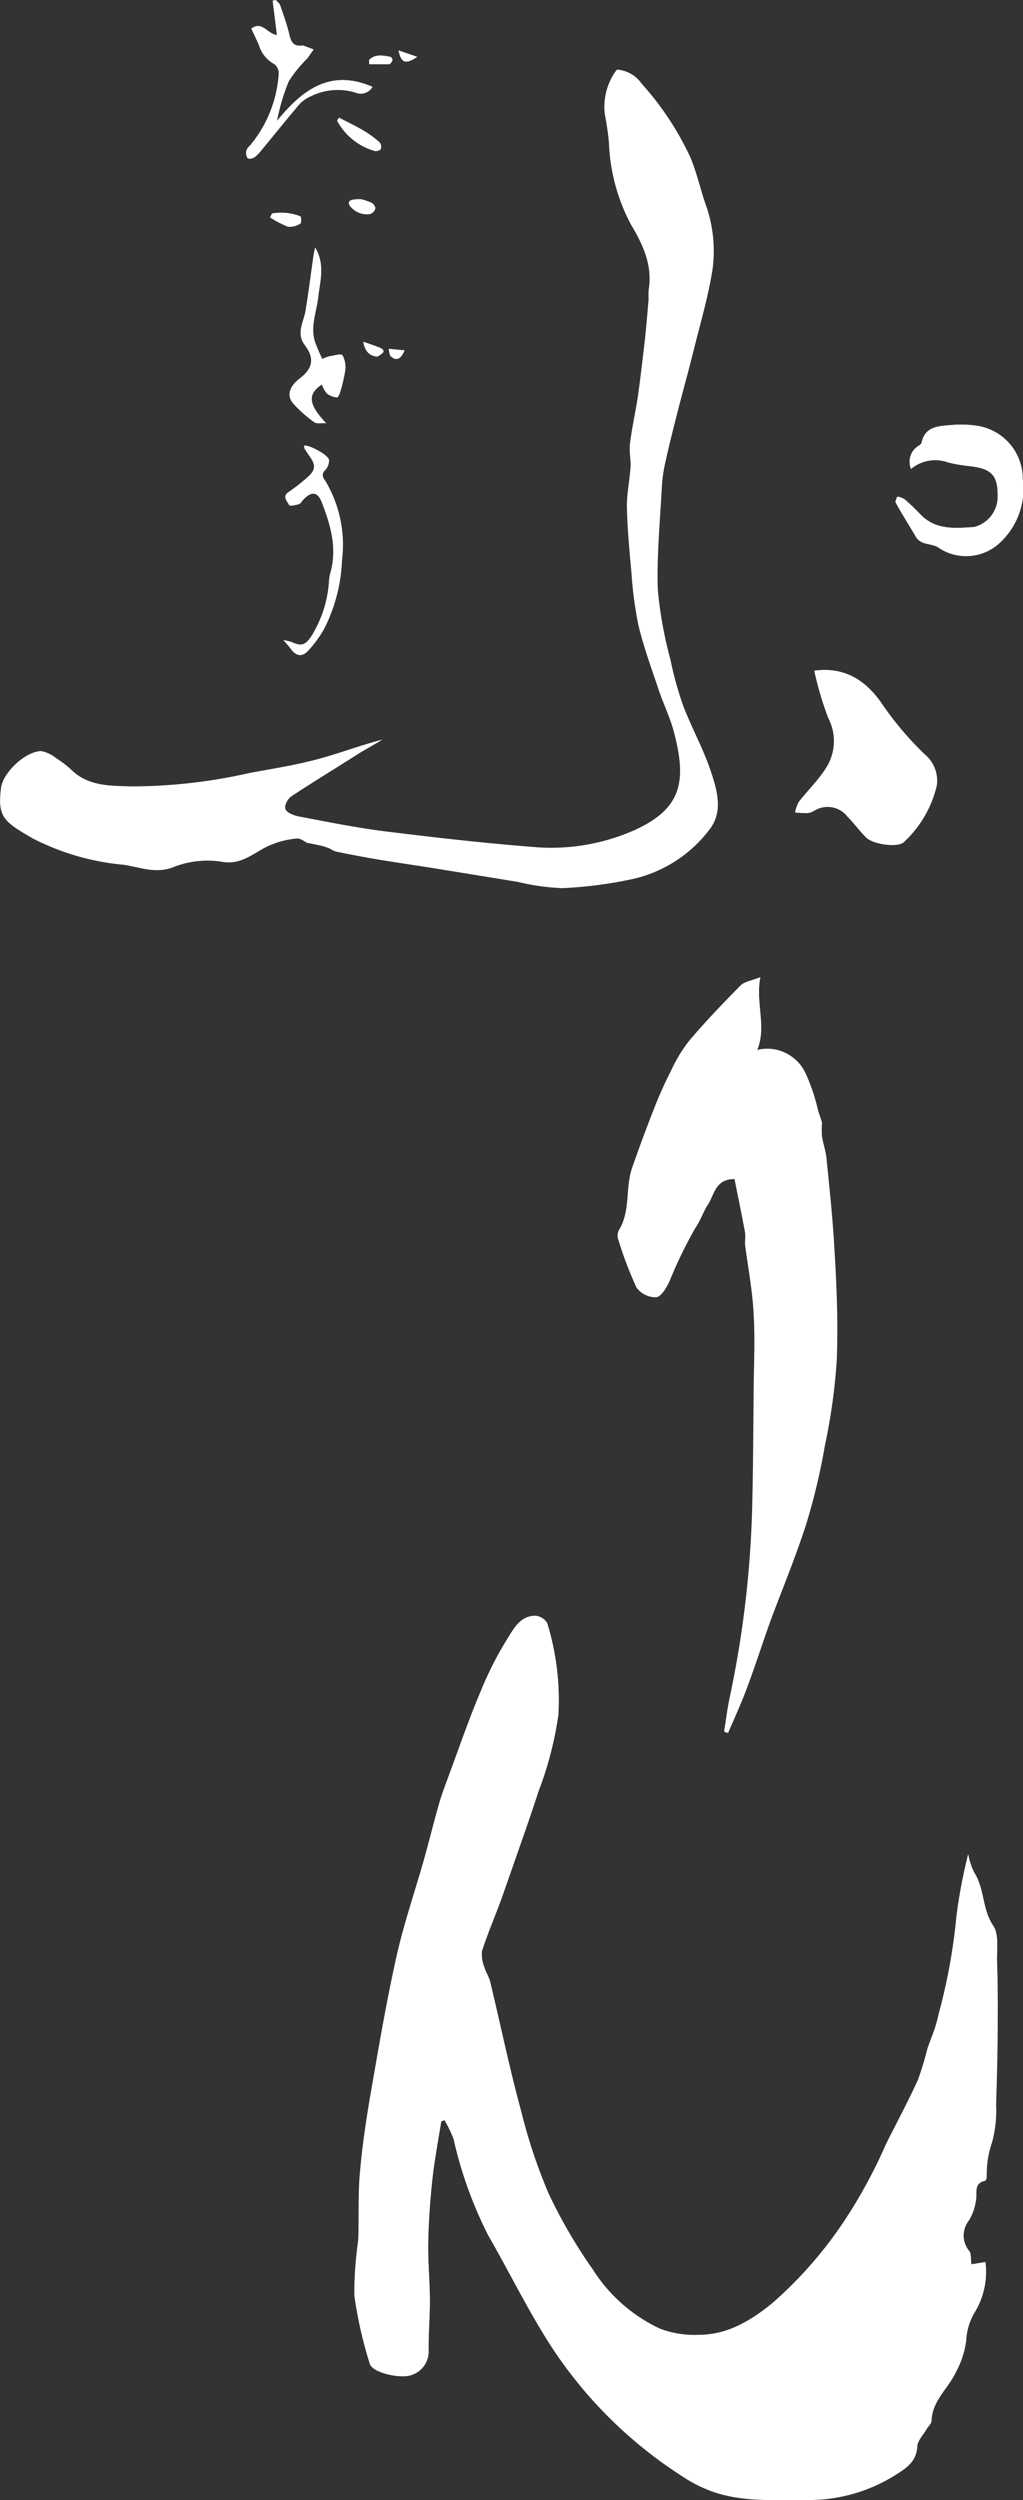 <svg id="レイヤー_1" data-name="レイヤー 1" xmlns="http://www.w3.org/2000/svg" viewBox="0 0 86.62 211.57"><rect x="0" y="0" width="86.62" height="211.57" fill="#333333" stroke="none"/><defs><style>.cls-1{fill:#fff;}</style></defs><path class="cls-1" d="M459.89,375.85a43,43,0,0,0-1,5.27,48.7,48.7,0,0,1-1.48,8.15c-.1.44-.21.88-.35,1.31-.2.6-.46,1.19-.65,1.8a24.3,24.3,0,0,1-.79,2.59c-.84,1.83-1.79,3.6-2.69,5.4a43,43,0,0,1-3.33,6.19,34.74,34.74,0,0,1-6.33,7.3c-1.84,1.48-3.75,2.63-6.14,2.65a8.31,8.31,0,0,1-3.34-.52,13.52,13.52,0,0,1-5.68-5,43.23,43.23,0,0,1-3.75-6.44,45.5,45.5,0,0,1-2.33-7c-1-3.62-1.74-7.29-2.62-10.94-.1-.4-.36-.77-.47-1.17a3.06,3.06,0,0,1-.23-1.51c.53-1.63,1.23-3.22,1.8-4.84,1-2.89,2.06-5.79,3-8.71a29.74,29.74,0,0,0,1.67-6.44,21.77,21.77,0,0,0-.93-7.64,1.27,1.27,0,0,0-1-.64c-1.29,0-1.83,1.07-2.37,1.93a29.42,29.42,0,0,0-2.26,4.44c-1,2.35-1.82,4.76-2.71,7.15-.29.8-.6,1.59-.83,2.41-.45,1.57-.84,3.16-1.28,4.73-.77,2.71-1.69,5.39-2.31,8.13-.82,3.67-1.46,7.39-2.1,11.09-.42,2.39-.79,4.78-1,7.19-.18,1.92-.07,3.86-.15,5.78a32.49,32.49,0,0,0-.33,4.58,34.75,34.75,0,0,0,1.3,5.76c.24.81,2.75,1.32,3.61.93a2.08,2.08,0,0,0,1.37-2.12c0-1.38.12-2.77.11-4.15,0-1.63-.17-3.26-.14-4.88s.15-3.52.34-5.27.5-3.32.76-5c0,0,.11-.05.28-.12a11.3,11.3,0,0,1,.77,1.61,34.75,34.75,0,0,0,2.94,8.16c2,3.46,3.71,7.12,6,10.38a37.27,37.27,0,0,0,10.44,10,11.68,11.68,0,0,0,2.67,1.33c2.49.83,5.09.65,7.68.66a13.81,13.81,0,0,0,7.74-2.15c.91-.57,1.72-1.13,1.79-2.38,0-.5.5-1,.78-1.45.14-.25.42-.49.43-.75.05-1.7,1.43-2.72,2.07-4.11a7.58,7.58,0,0,0,.86-2.64,5.17,5.17,0,0,1,.77-2.48,6.53,6.53,0,0,0,.87-4.07l-1.19.19c-.07-.51,0-.89-.18-1.12a2.18,2.18,0,0,1,0-2.75,4.61,4.61,0,0,0,.56-1.65c.13-.61-.24-1.43.77-1.65.07,0,.14-.22.14-.34a8.21,8.21,0,0,1,.44-2.88,10.19,10.19,0,0,0,.35-3.19c.08-2.43.11-4.86.14-7.29,0-1.64,0-3.28-.06-4.91,0-1,.17-2.17-.31-2.87-.95-1.41-.72-3.13-1.61-4.5A6.26,6.26,0,0,1,459.89,375.85Zm-56-85.61c.76.16,1.26.24,1.75.38.27.07.52.3.79.35,1.26.26,2.53.5,3.8.71,1.6.26,3.21.49,4.81.75l6.76,1.1a19,19,0,0,0,3.78.53,35.9,35.9,0,0,0,6.1-.81,11.17,11.17,0,0,0,6.3-4.12c1.18-1.49.66-3.3.13-4.89-.63-1.91-1.63-3.7-2.35-5.58a29.26,29.26,0,0,1-1.08-3.9,34.62,34.62,0,0,1-1.07-5.91c-.1-2.9.19-5.81.34-8.72a12.16,12.16,0,0,1,.28-2c.33-1.51.71-3,1.09-4.49.42-1.65.88-3.28,1.29-4.93.58-2.36,1.29-4.71,1.65-7.11a11.73,11.73,0,0,0-.65-5.51c-.43-1.29-.73-2.64-1.27-3.9a25.08,25.08,0,0,0-4.11-6.19,2.77,2.77,0,0,0-2.07-1.18,5.2,5.2,0,0,0-1,3.73c.15.81.28,1.61.35,2.43a16,16,0,0,0,1.87,6.93c1,1.71,1.84,3.46,1.49,5.54a6.78,6.78,0,0,0,0,.78c-.1,1.13-.19,2.25-.31,3.38-.19,1.61-.37,3.23-.6,4.84-.2,1.35-.5,2.69-.67,4-.08.6.1,1.23.06,1.85-.07,1.15-.35,2.31-.32,3.46,0,1.89.22,3.77.39,5.65a33.49,33.49,0,0,0,.58,4.37c.42,1.75,1,3.46,1.61,5.16.44,1.32,1.06,2.59,1.41,3.93,1.05,4,.75,6.44-3.36,8.3a17.41,17.41,0,0,1-8.65,1.43c-4.2-.33-8.4-.81-12.59-1.33-2.43-.31-4.85-.8-7.26-1.26-.41-.08-1-.32-1.09-.64s.23-.88.54-1.08c2-1.3,4-2.52,5.95-3.77l1.73-1c-1.92.49-3.71,1.19-5.57,1.68s-3.77.79-5.66,1.14a45.64,45.64,0,0,1-10,1.14c-1.81-.06-3.63,0-5.07-1.37a8.24,8.24,0,0,0-1.3-1,2.92,2.92,0,0,0-1.28-.62c-1.27,0-3.2,1.77-3.37,3.07-.33,2.49.23,2.87,2.68,4.29a20.94,20.94,0,0,0,7.69,2.23c1.4.2,2.8.84,4.4.13a7.86,7.86,0,0,1,4.07-.36c1.55.21,2.56-.77,3.7-1.32a7.52,7.52,0,0,1,2.47-.67C403.37,289.85,403.77,290.19,403.89,290.24Zm38.4,11.39c-.71.28-1.27.34-1.58.66-1.51,1.52-3,3.08-4.39,4.71a12.6,12.6,0,0,0-1.55,2.54c-.54,1.06-1,2.16-1.46,3.26-.65,1.66-1.26,3.33-1.85,5s-.14,3.62-1.11,5.25a1,1,0,0,0-.07.77,32.46,32.46,0,0,0,1.55,4.09,2,2,0,0,0,1.61.8c.43,0,.87-.77,1.13-1.29a38,38,0,0,1,2.22-4.58c.46-.66.67-1.39,1.08-2,.53-.82.61-2.16,2.26-2.13.29,1.47.61,3,.89,4.52.06.32,0,.66,0,1,.25,2,.63,3.92.73,5.9.11,2.35,0,4.71,0,7.06,0,2.95,0,5.89-.11,8.84a87.85,87.85,0,0,1-1.85,16.48c-.22,1-.34,2-.5,3l.27.07c.53-1.24,1.1-2.47,1.57-3.73.75-2,1.42-4.12,2.17-6.17,1-2.63,2.06-5.22,2.91-7.89a53.76,53.76,0,0,0,1.55-6.55,50.07,50.07,0,0,0,1-7.19c.12-3.09,0-6.2-.19-9.3-.14-2.61-.42-5.21-.68-7.81-.06-.62-.28-1.22-.38-1.83a9.32,9.32,0,0,1,0-1.2c-.08-.24-.21-.64-.33-1a16.07,16.07,0,0,0-1.07-3.18,3.49,3.49,0,0,0-4.12-1.87C442.88,305.87,441.85,303.82,442.29,301.63Zm4.57-25.94a28.13,28.13,0,0,0,1.18,4,4.21,4.21,0,0,1-.27,4.35c-.65,1-1.5,1.81-2.22,2.74a3.14,3.14,0,0,0-.32.89,9.69,9.69,0,0,0,1.07.05,1.69,1.69,0,0,0,.55-.21,2.14,2.14,0,0,1,2.82.53c.55.55,1,1.19,1.57,1.75s2.75.88,3.21.36a9.47,9.47,0,0,0,2.76-4.76,2.87,2.87,0,0,0-1-2.62,27.5,27.5,0,0,1-3.55-4.16C451.22,276.42,449.34,275.35,446.86,275.69Zm8.19-17.08a3.21,3.21,0,0,1,3.15-.54,12.93,12.93,0,0,0,1.65.29c2.09.21,2.61.8,2.52,2.86a2.64,2.64,0,0,1-2,2.31c-1.63.1-3.3.29-4.6-1.08-.43-.45-.88-.88-1.34-1.28a1.86,1.86,0,0,0-.56-.21c-.05.18-.19.4-.12.51.55,1,1.14,1.92,1.7,2.88.44.76,1.34.53,1.91.92a4.1,4.1,0,0,0,5-.28,6.21,6.21,0,0,0,2.08-5.53,4.54,4.54,0,0,0-3.86-4.5,9,9,0,0,0-2.26-.05c-1,.08-2.08.13-2.37,1.44,0,.14-.2.26-.34.35A1.57,1.57,0,0,0,455.05,258.61Z" transform="translate(-377.91 -218.93)"/><path class="cls-1" d="M459.89,375.85a6.26,6.26,0,0,0,.52,1.65c.89,1.37.66,3.09,1.61,4.5.48.7.28,1.9.31,2.87.06,1.63.07,3.27.06,4.91,0,2.43-.06,4.86-.14,7.29a10.19,10.19,0,0,1-.35,3.19,8.21,8.21,0,0,0-.44,2.88c0,.12-.07.33-.14.34-1,.22-.64,1-.77,1.65a4.61,4.61,0,0,1-.56,1.65,2.18,2.18,0,0,0,0,2.75c.16.23.11.61.18,1.12l1.19-.19a6.53,6.53,0,0,1-.87,4.07,5.17,5.17,0,0,0-.77,2.48,7.58,7.58,0,0,1-.86,2.64c-.64,1.39-2,2.41-2.07,4.11,0,.26-.29.5-.43.75-.28.48-.75.95-.78,1.45-.07,1.25-.88,1.81-1.79,2.38a13.81,13.81,0,0,1-7.74,2.15c-2.59,0-5.19.17-7.68-.66a11.68,11.68,0,0,1-2.67-1.33,37.27,37.27,0,0,1-10.44-10c-2.27-3.26-4-6.92-6-10.38a34.75,34.75,0,0,1-2.94-8.16,11.3,11.3,0,0,0-.77-1.61c-.17.07-.27.09-.28.12-.26,1.66-.58,3.31-.76,5s-.31,3.51-.34,5.27.13,3.25.14,4.88c0,1.38-.12,2.77-.11,4.15a2.08,2.08,0,0,1-1.37,2.12c-.86.39-3.37-.12-3.61-.93a34.75,34.75,0,0,1-1.3-5.76,32.49,32.49,0,0,1,.33-4.58c.08-1.92,0-3.86.15-5.78.22-2.41.59-4.8,1-7.19.64-3.7,1.28-7.42,2.1-11.09.62-2.74,1.54-5.42,2.31-8.13.44-1.57.83-3.16,1.28-4.73.23-.82.54-1.61.83-2.41.89-2.39,1.73-4.8,2.71-7.15a29.42,29.42,0,0,1,2.26-4.44c.54-.86,1.08-2,2.37-1.93a1.27,1.27,0,0,1,1,.64,21.77,21.77,0,0,1,.93,7.64,29.74,29.74,0,0,1-1.67,6.44c-.95,2.92-2,5.82-3,8.71-.57,1.62-1.27,3.21-1.8,4.84a3.06,3.06,0,0,0,.23,1.51c.11.4.37.77.47,1.17.88,3.65,1.66,7.32,2.62,10.94a45.5,45.5,0,0,0,2.33,7,43.23,43.23,0,0,0,3.75,6.44,13.52,13.52,0,0,0,5.68,5,8.31,8.31,0,0,0,3.34.52c2.39,0,4.3-1.17,6.14-2.65a34.74,34.74,0,0,0,6.33-7.3,43,43,0,0,0,3.33-6.19c.9-1.8,1.85-3.57,2.69-5.4a24.3,24.3,0,0,0,.79-2.59c.19-.61.45-1.2.65-1.8.14-.43.25-.87.35-1.31a48.7,48.7,0,0,0,1.48-8.15A43,43,0,0,1,459.89,375.85Z" transform="translate(-377.91 -218.93)"/><path class="cls-1" d="M403.89,290.24c-.12-.05-.52-.39-.88-.35a7.52,7.52,0,0,0-2.47.67c-1.14.55-2.15,1.53-3.7,1.32a7.86,7.86,0,0,0-4.07.36c-1.6.71-3,.07-4.4-.13a20.94,20.94,0,0,1-7.69-2.23c-2.45-1.42-3-1.8-2.68-4.29.17-1.3,2.1-3.1,3.37-3.07a2.92,2.92,0,0,1,1.28.62,8.24,8.24,0,0,1,1.3,1c1.44,1.42,3.26,1.31,5.07,1.37a45.64,45.64,0,0,0,10-1.14c1.89-.35,3.8-.65,5.66-1.14s3.65-1.19,5.57-1.68l-1.73,1c-2,1.25-4,2.47-5.95,3.77-.31.2-.64.82-.54,1.08s.68.56,1.09.64c2.41.46,4.83.95,7.26,1.26,4.19.52,8.39,1,12.59,1.33a17.41,17.41,0,0,0,8.65-1.43c4.11-1.86,4.41-4.27,3.36-8.3-.35-1.34-1-2.61-1.41-3.93-.58-1.7-1.19-3.41-1.61-5.16a33.49,33.49,0,0,1-.58-4.37c-.17-1.88-.35-3.76-.39-5.65,0-1.15.25-2.31.32-3.46,0-.62-.14-1.25-.06-1.85.17-1.35.47-2.69.67-4,.23-1.61.41-3.23.6-4.84.12-1.13.21-2.25.31-3.38a6.78,6.78,0,0,1,0-.78c.35-2.08-.47-3.83-1.49-5.54a16,16,0,0,1-1.87-6.93c-.07-.82-.2-1.62-.35-2.43a5.2,5.2,0,0,1,1-3.73,2.77,2.77,0,0,1,2.07,1.18,25.08,25.08,0,0,1,4.11,6.19c.54,1.26.84,2.61,1.27,3.9a11.73,11.73,0,0,1,.65,5.51c-.36,2.4-1.07,4.75-1.65,7.11-.41,1.65-.87,3.28-1.29,4.93-.38,1.49-.76,3-1.09,4.49a12.16,12.16,0,0,0-.28,2c-.15,2.91-.44,5.82-.34,8.72a34.62,34.62,0,0,0,1.07,5.91,29.26,29.26,0,0,0,1.08,3.9c.72,1.88,1.72,3.67,2.35,5.58.53,1.59,1.05,3.4-.13,4.89a11.17,11.17,0,0,1-6.3,4.12,35.9,35.9,0,0,1-6.1.81,19,19,0,0,1-3.78-.53l-6.76-1.1c-1.6-.26-3.21-.49-4.81-.75-1.27-.21-2.54-.45-3.8-.71-.27-.05-.52-.28-.79-.35C405.15,290.48,404.65,290.4,403.89,290.24Z" transform="translate(-377.91 -218.93)"/><path class="cls-1" d="M442.29,301.63c-.44,2.19.59,4.24-.37,6.18a3.49,3.49,0,0,1,4.12,1.87,16.07,16.07,0,0,1,1.07,3.18c.12.4.25.8.33,1a9.32,9.32,0,0,0,0,1.2c.1.61.32,1.21.38,1.83.26,2.6.54,5.2.68,7.81.15,3.1.31,6.21.19,9.3a50.07,50.07,0,0,1-1,7.19,53.76,53.76,0,0,1-1.55,6.55c-.85,2.67-1.95,5.26-2.91,7.89-.75,2.05-1.42,4.12-2.17,6.17-.47,1.26-1,2.49-1.57,3.73l-.27-.07c.16-1,.28-2,.5-3A87.85,87.85,0,0,0,441.61,346c.07-2.95.08-5.89.11-8.84,0-2.35.15-4.71,0-7.06-.1-2-.48-3.94-.73-5.9,0-.32.05-.66,0-1-.28-1.53-.6-3.05-.89-4.52-1.65,0-1.73,1.31-2.26,2.13-.41.62-.62,1.35-1.08,2a38,38,0,0,0-2.22,4.58c-.26.52-.7,1.24-1.13,1.29a2,2,0,0,1-1.61-.8,32.46,32.46,0,0,1-1.55-4.09,1,1,0,0,1,.07-.77c1-1.63.52-3.55,1.11-5.25s1.2-3.34,1.85-5c.43-1.1.92-2.2,1.46-3.26a12.6,12.6,0,0,1,1.55-2.54c1.39-1.63,2.88-3.19,4.39-4.71C441,302,441.58,301.91,442.29,301.63Z" transform="translate(-377.91 -218.93)"/><path class="cls-1" d="M446.86,275.69c2.48-.34,4.36.73,5.82,2.94a27.5,27.5,0,0,0,3.55,4.16,2.87,2.87,0,0,1,1,2.62,9.47,9.47,0,0,1-2.76,4.76c-.46.52-2.61.24-3.21-.36s-1-1.2-1.57-1.75a2.14,2.14,0,0,0-2.82-.53,1.69,1.69,0,0,1-.55.21,9.69,9.69,0,0,1-1.07-.05,3.14,3.14,0,0,1,.32-.89c.72-.93,1.57-1.76,2.22-2.74a4.21,4.21,0,0,0,.27-4.35A28.13,28.13,0,0,1,446.86,275.69Z" transform="translate(-377.91 -218.93)"/><path class="cls-1" d="M455.05,258.61a1.57,1.57,0,0,1,.63-1.91c.14-.09.31-.21.34-.35.29-1.31,1.37-1.36,2.37-1.44a9,9,0,0,1,2.26.05,4.54,4.54,0,0,1,3.86,4.5,6.21,6.21,0,0,1-2.08,5.53,4.1,4.1,0,0,1-5,.28c-.57-.39-1.47-.16-1.91-.92-.56-1-1.15-1.91-1.7-2.88-.07-.11.07-.33.12-.51a1.86,1.86,0,0,1,.56.21c.46.4.91.83,1.34,1.28,1.3,1.37,3,1.18,4.6,1.08a2.64,2.64,0,0,0,2-2.31c.09-2.06-.43-2.65-2.52-2.86a12.93,12.93,0,0,1-1.65-.29A3.21,3.21,0,0,0,455.05,258.61Z" transform="translate(-377.91 -218.93)"/><path class="cls-1" d="M409.45,226.28c-3.63-1.57-6,.32-8.1,2.91a18.08,18.08,0,0,1,1-3.37,10.6,10.6,0,0,1,1.54-1.9c.2-.25.37-.52.56-.78l-.84-.32a.29.29,0,0,0-.16,0c-.73.1-.91-.34-1.05-.94-.2-.84-.49-1.65-.77-2.46-.06-.18-.26-.32-.39-.48L401,219l.36,2.89c-.84-.1-1.25-1.23-2.17-.54.21.46.43.9.63,1.34a2.68,2.68,0,0,0,1.33,1.66,1,1,0,0,1,.36.82,10.53,10.53,0,0,1-2.43,6.07.92.92,0,0,0-.31.44.81.81,0,0,0,.1.62c.09.09.43,0,.59-.08a3.7,3.7,0,0,0,.64-.67c1.07-1.29,2.11-2.59,3.19-3.86a3,3,0,0,1,.95-.64,5.11,5.11,0,0,1,3.82-.28A1.14,1.14,0,0,0,409.45,226.28Zm-4.86,13.59c0,.21-.09.42-.12.63-.23,1.6-.43,3.19-.69,4.78-.16.95-.8,1.87-.08,2.83.87,1.15.73,2-.47,2.93-.52.39-1.18,1.17-.53,2a11,11,0,0,0,1.83,1.63c.18.14.52.05,1,.08-1.53-1.62-1.59-2.47-.35-3.29a2.47,2.47,0,0,0,.44.8,1.88,1.88,0,0,0,.84.31c.05,0,.18-.22.22-.35a13.07,13.07,0,0,0,.46-1.92,2.09,2.09,0,0,0-.22-1.29c-.08-.14-.72,0-1.1.1a3.47,3.47,0,0,0-.6.23,13.87,13.87,0,0,1-.65-1.52c-.37-1.23.11-2.41.27-3.61C405,242.75,405.46,241.32,404.59,239.87Zm-.91,16.77a.58.58,0,0,0,0,.23c.15.24.31.48.47.71.5.7.47,1.14-.17,1.7a14.76,14.76,0,0,1-1.6,1.26c-.62.4-.16.78,0,1.12,0,.08.54,0,.8-.11s.25-.26.38-.39c.68-.71,1.23-.64,1.59.27.78,2,1.35,4,.68,6.16a4.05,4.05,0,0,0-.07.62,10,10,0,0,1-1.49,4.56c-.51.77-.85.86-1.7.48a4.38,4.38,0,0,0-.67-.16c.31.36.48.54.63.75.43.6.95.65,1.42.12a9.44,9.44,0,0,0,1.38-1.86,14,14,0,0,0,1.49-5.77,10.58,10.58,0,0,0-1.4-6.69c-.22-.34-.31-.6,0-.95a1.18,1.18,0,0,0,.3-.84C405.73,257.45,404.14,256.59,403.68,256.64Zm2.93-27.75-.15.27a5.23,5.23,0,0,0,3.22,2.56c.17,0,.44-.07.47-.18a.57.57,0,0,0-.1-.54,9.09,9.09,0,0,0-1.37-1C408,229.57,407.3,229.25,406.61,228.89Zm-5.67,8.1-.1.33a9.15,9.15,0,0,0,1.52.79,1.55,1.55,0,0,0,1-.27c.08,0,.05-.56,0-.6A4.39,4.39,0,0,0,400.94,237Zm7.55-1.2c-.92,0-1.15.13-1,.5a1.78,1.78,0,0,0,1.74.75.7.7,0,0,0,.43-.46c0-.15-.16-.41-.33-.5A6.15,6.15,0,0,0,408.49,235.79Zm.68-11.77,0,.35c.56,0,1.13,0,1.68,0,.11,0,.24-.2.28-.33s-.11-.26-.2-.28C410.33,223.64,409.68,223.49,409.17,224Zm-.5,23.83c.16.9.58,1.17,1.11,1.25.17,0,.39-.18.55-.33s-.06-.32-.15-.37C409.75,248.22,409.3,248.07,408.67,247.85Zm3.49.73-1.34-.13c.06.22.05.51.19.64C411.44,249.47,411.84,249.37,412.16,248.58Zm1.07-24.84-1.57-.54C411.87,224.25,412.27,224.41,413.23,223.74Z" transform="translate(-377.91 -218.93)"/><path class="cls-1" d="M409.45,226.28a1.14,1.14,0,0,1-1.38.51,5.11,5.11,0,0,0-3.82.28,3,3,0,0,0-.95.64c-1.08,1.27-2.12,2.57-3.19,3.86a3.7,3.7,0,0,1-.64.67c-.16.11-.5.17-.59.08a.81.81,0,0,1-.1-.62.92.92,0,0,1,.31-.44,10.53,10.53,0,0,0,2.43-6.07,1,1,0,0,0-.36-.82,2.68,2.68,0,0,1-1.33-1.66c-.2-.44-.42-.88-.63-1.34.92-.69,1.33.44,2.17.54L401,219l.25-.09c.13.16.33.3.39.48.28.81.57,1.62.77,2.46.14.6.32,1,1.05.94a.29.29,0,0,1,.16,0l.84.32c-.19.26-.36.53-.56.78a10.6,10.6,0,0,0-1.54,1.9,18.08,18.08,0,0,0-1,3.37C403.47,226.6,405.82,224.71,409.45,226.28Z" transform="translate(-377.91 -218.93)"/><path class="cls-1" d="M404.59,239.87c.87,1.45.41,2.88.22,4.31-.16,1.2-.64,2.38-.27,3.61a13.87,13.87,0,0,0,.65,1.52,3.47,3.47,0,0,1,.6-.23c.38-.06,1-.24,1.1-.1a2.09,2.09,0,0,1,.22,1.29,13.07,13.07,0,0,1-.46,1.92c0,.13-.17.36-.22.35a1.88,1.88,0,0,1-.84-.31,2.47,2.47,0,0,1-.44-.8c-1.24.82-1.18,1.67.35,3.29-.45,0-.79.06-1-.08A11,11,0,0,1,402.7,253c-.65-.8,0-1.58.53-2,1.2-.89,1.34-1.78.47-2.93-.72-1-.08-1.88.08-2.83.26-1.59.46-3.18.69-4.78C404.5,240.29,404.55,240.08,404.59,239.87Z" transform="translate(-377.91 -218.93)"/><path class="cls-1" d="M403.68,256.64c.46-.05,2.05.81,2.09,1.21a1.18,1.18,0,0,1-.3.84c-.35.35-.26.61,0,.95a10.58,10.58,0,0,1,1.4,6.69,14,14,0,0,1-1.49,5.77A9.44,9.44,0,0,1,404,274c-.47.53-1,.48-1.42-.12-.15-.21-.32-.39-.63-.75a4.38,4.38,0,0,1,.67.16c.85.38,1.19.29,1.7-.48a10,10,0,0,0,1.49-4.56,4.05,4.05,0,0,1,.07-.62c.67-2.16.1-4.18-.68-6.16-.36-.91-.91-1-1.59-.27-.13.13-.22.33-.38.39s-.77.19-.8.11c-.16-.34-.62-.72,0-1.12a14.76,14.76,0,0,0,1.6-1.26c.64-.56.67-1,.17-1.7-.16-.23-.32-.47-.47-.71A.58.58,0,0,1,403.68,256.64Z" transform="translate(-377.91 -218.93)"/><path class="cls-1" d="M406.61,228.89c.69.36,1.4.68,2.07,1.08a9.09,9.09,0,0,1,1.37,1,.57.57,0,0,1,.1.54c0,.11-.3.19-.47.18a5.23,5.23,0,0,1-3.22-2.56Z" transform="translate(-377.91 -218.93)"/><path class="cls-1" d="M400.94,237a4.39,4.39,0,0,1,2.35.25c.09,0,.12.56,0,.6a1.55,1.55,0,0,1-1,.27,9.15,9.15,0,0,1-1.52-.79Z" transform="translate(-377.91 -218.93)"/><path class="cls-1" d="M408.49,235.79a6.15,6.15,0,0,1,.87.29c.17.09.36.35.33.5a.7.7,0,0,1-.43.46,1.78,1.78,0,0,1-1.74-.75C407.34,235.92,407.57,235.77,408.49,235.79Z" transform="translate(-377.91 -218.93)"/><path class="cls-1" d="M409.17,224c.51-.53,1.16-.38,1.78-.27.09,0,.22.21.2.28s-.17.32-.28.33c-.55,0-1.12,0-1.68,0Z" transform="translate(-377.91 -218.93)"/><path class="cls-1" d="M408.67,247.85c.63.22,1.08.37,1.51.55.09,0,.19.33.15.37s-.38.36-.55.33C409.25,249,408.83,248.75,408.67,247.85Z" transform="translate(-377.91 -218.93)"/><path class="cls-1" d="M412.16,248.58c-.32.79-.72.89-1.15.51-.14-.13-.13-.42-.19-.64Z" transform="translate(-377.91 -218.93)"/><path class="cls-1" d="M413.23,223.74c-1,.67-1.36.51-1.57-.54Z" transform="translate(-377.91 -218.93)"/></svg>